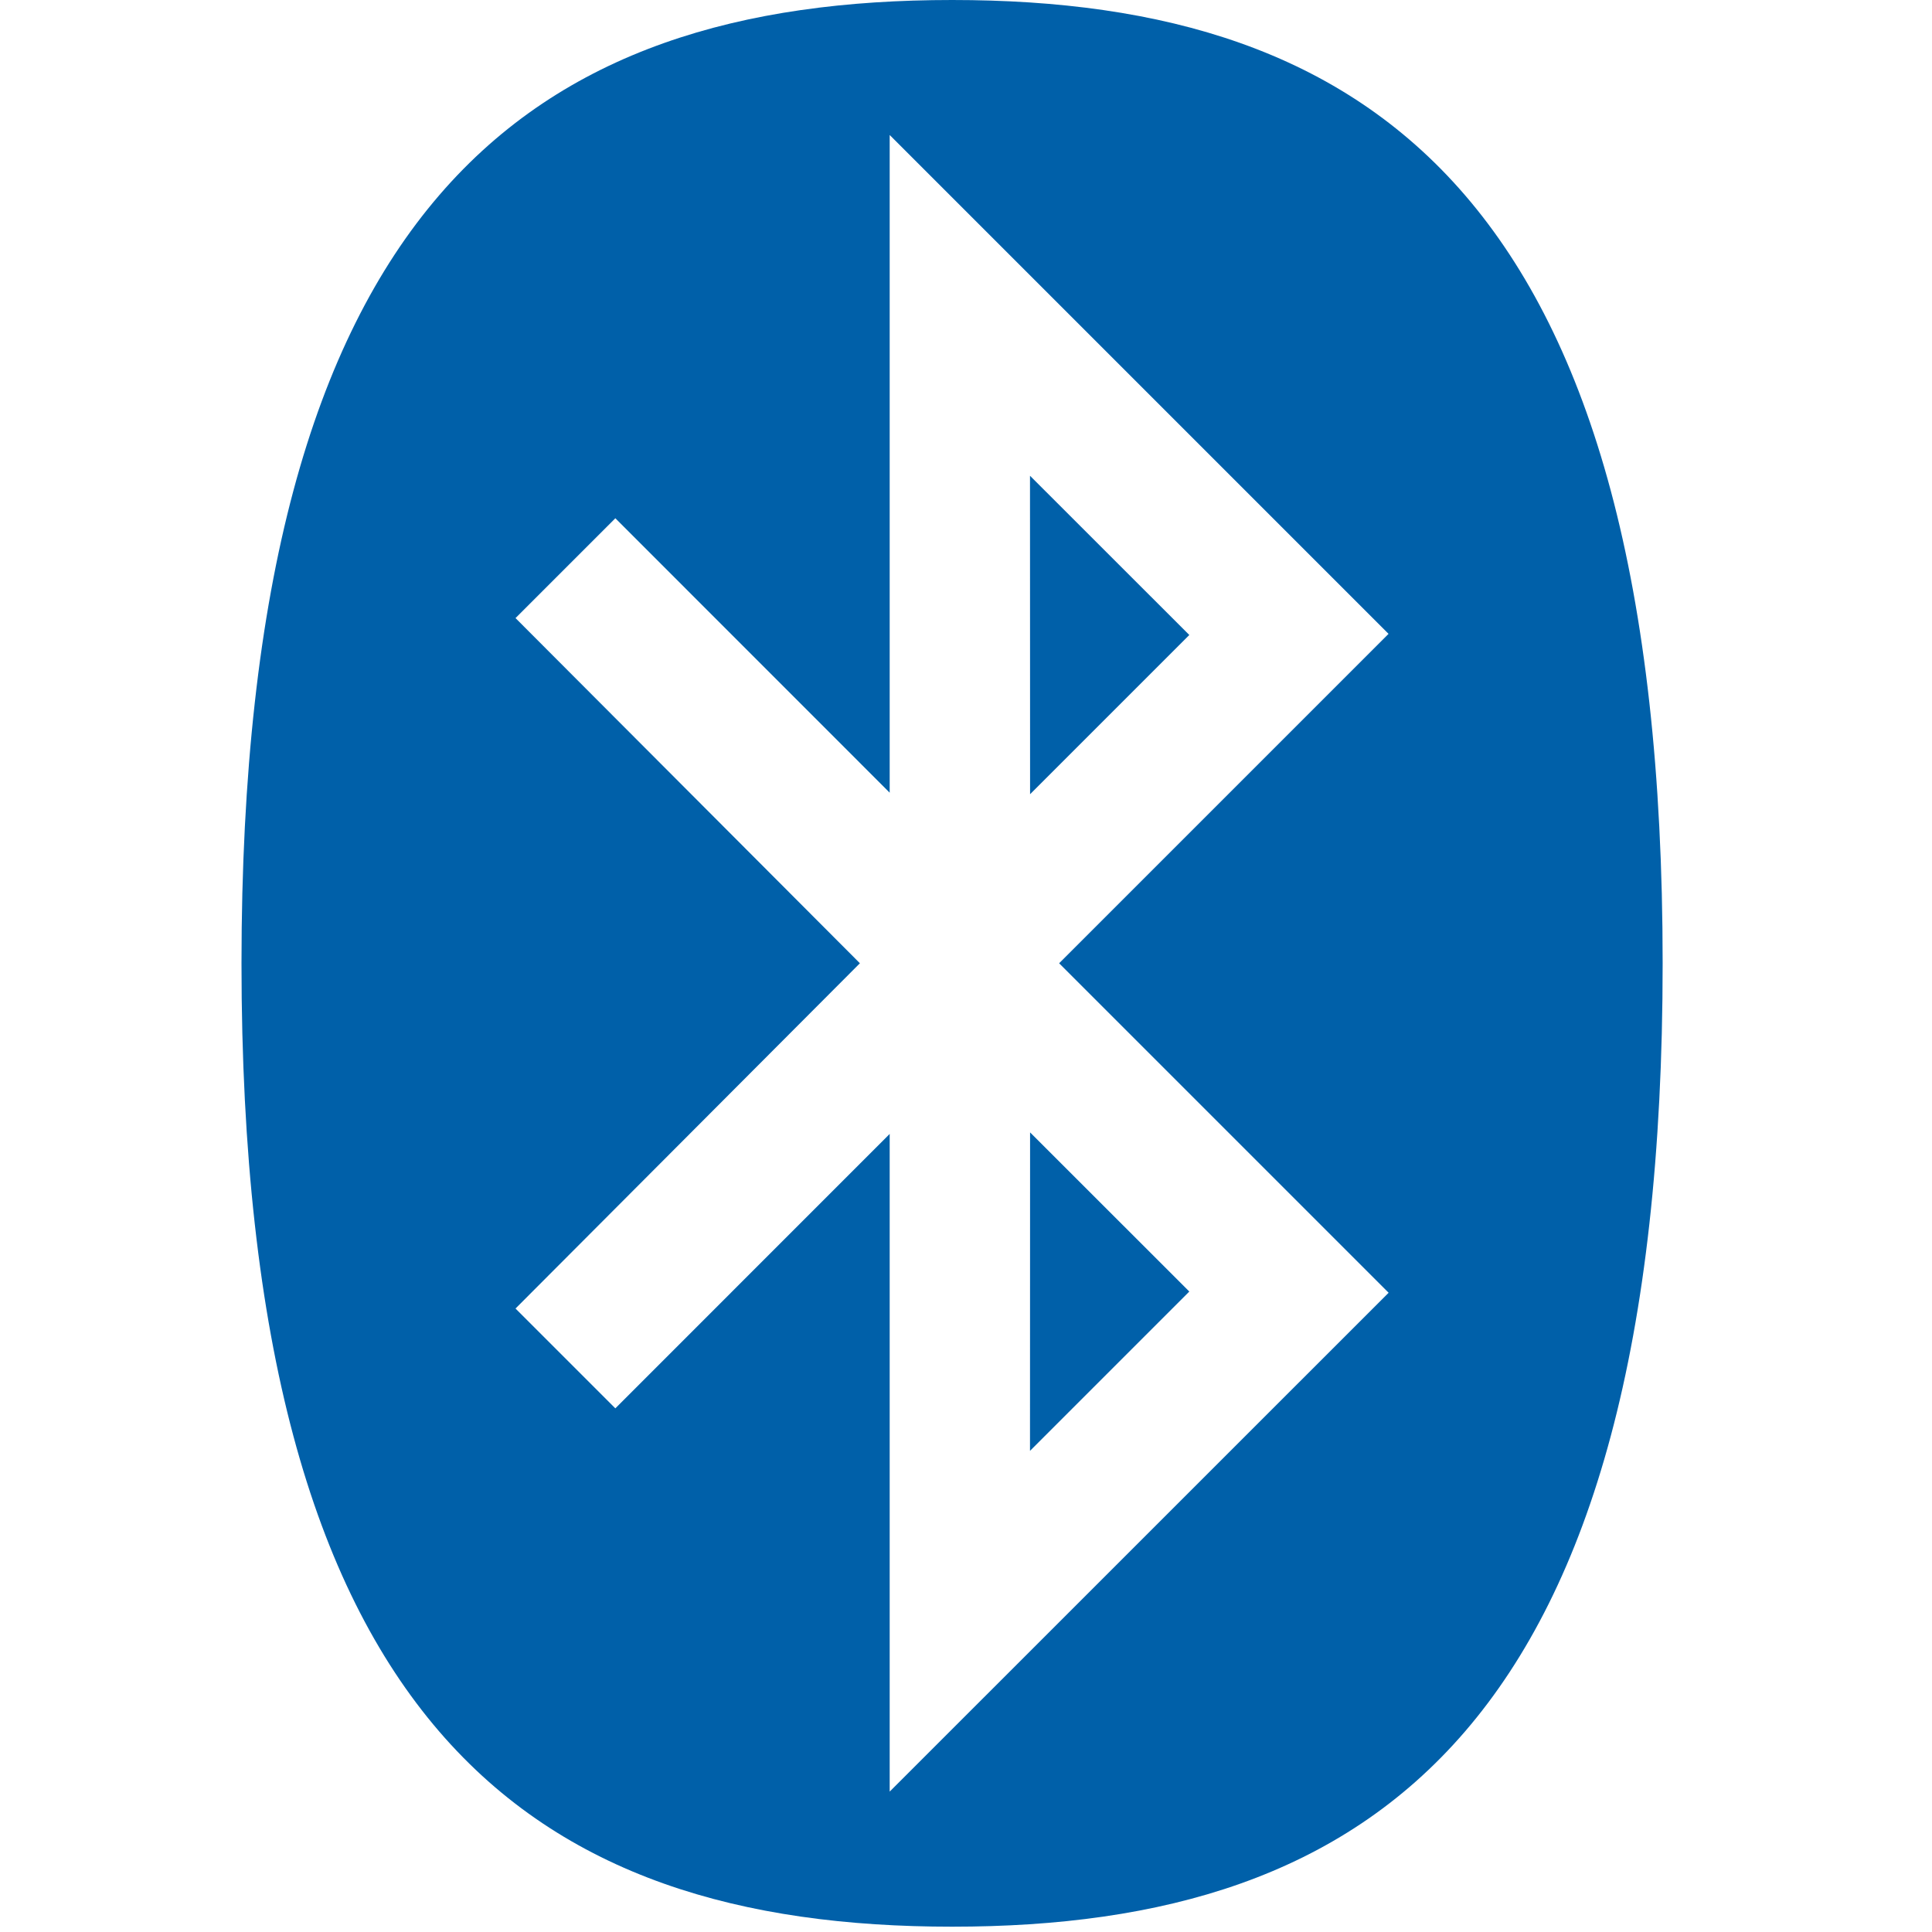 <svg width="24" height="24" viewBox="0 0 24 24" fill="none" xmlns="http://www.w3.org/2000/svg">
<path d="M12.795 5.91L14.774 7.888L12.796 9.866L12.795 5.91ZM12.795 18.023L14.774 16.044L12.796 14.067L12.795 18.023ZM10.682 11.966L6.404 7.678L7.644 6.438L11.052 9.847V1.677L17.249 7.874L13.157 11.966L17.25 16.059L11.052 22.256V14.086L7.644 17.495L6.404 16.255L10.682 11.966ZM11.828 23.934C17.054 23.934 20.654 21.451 20.654 11.967C20.654 2.483 17.054 0 11.828 0C6.603 0 3 2.483 3 11.967C3 21.451 6.602 23.934 11.828 23.934Z" fill="#0060A9"/>
</svg>
